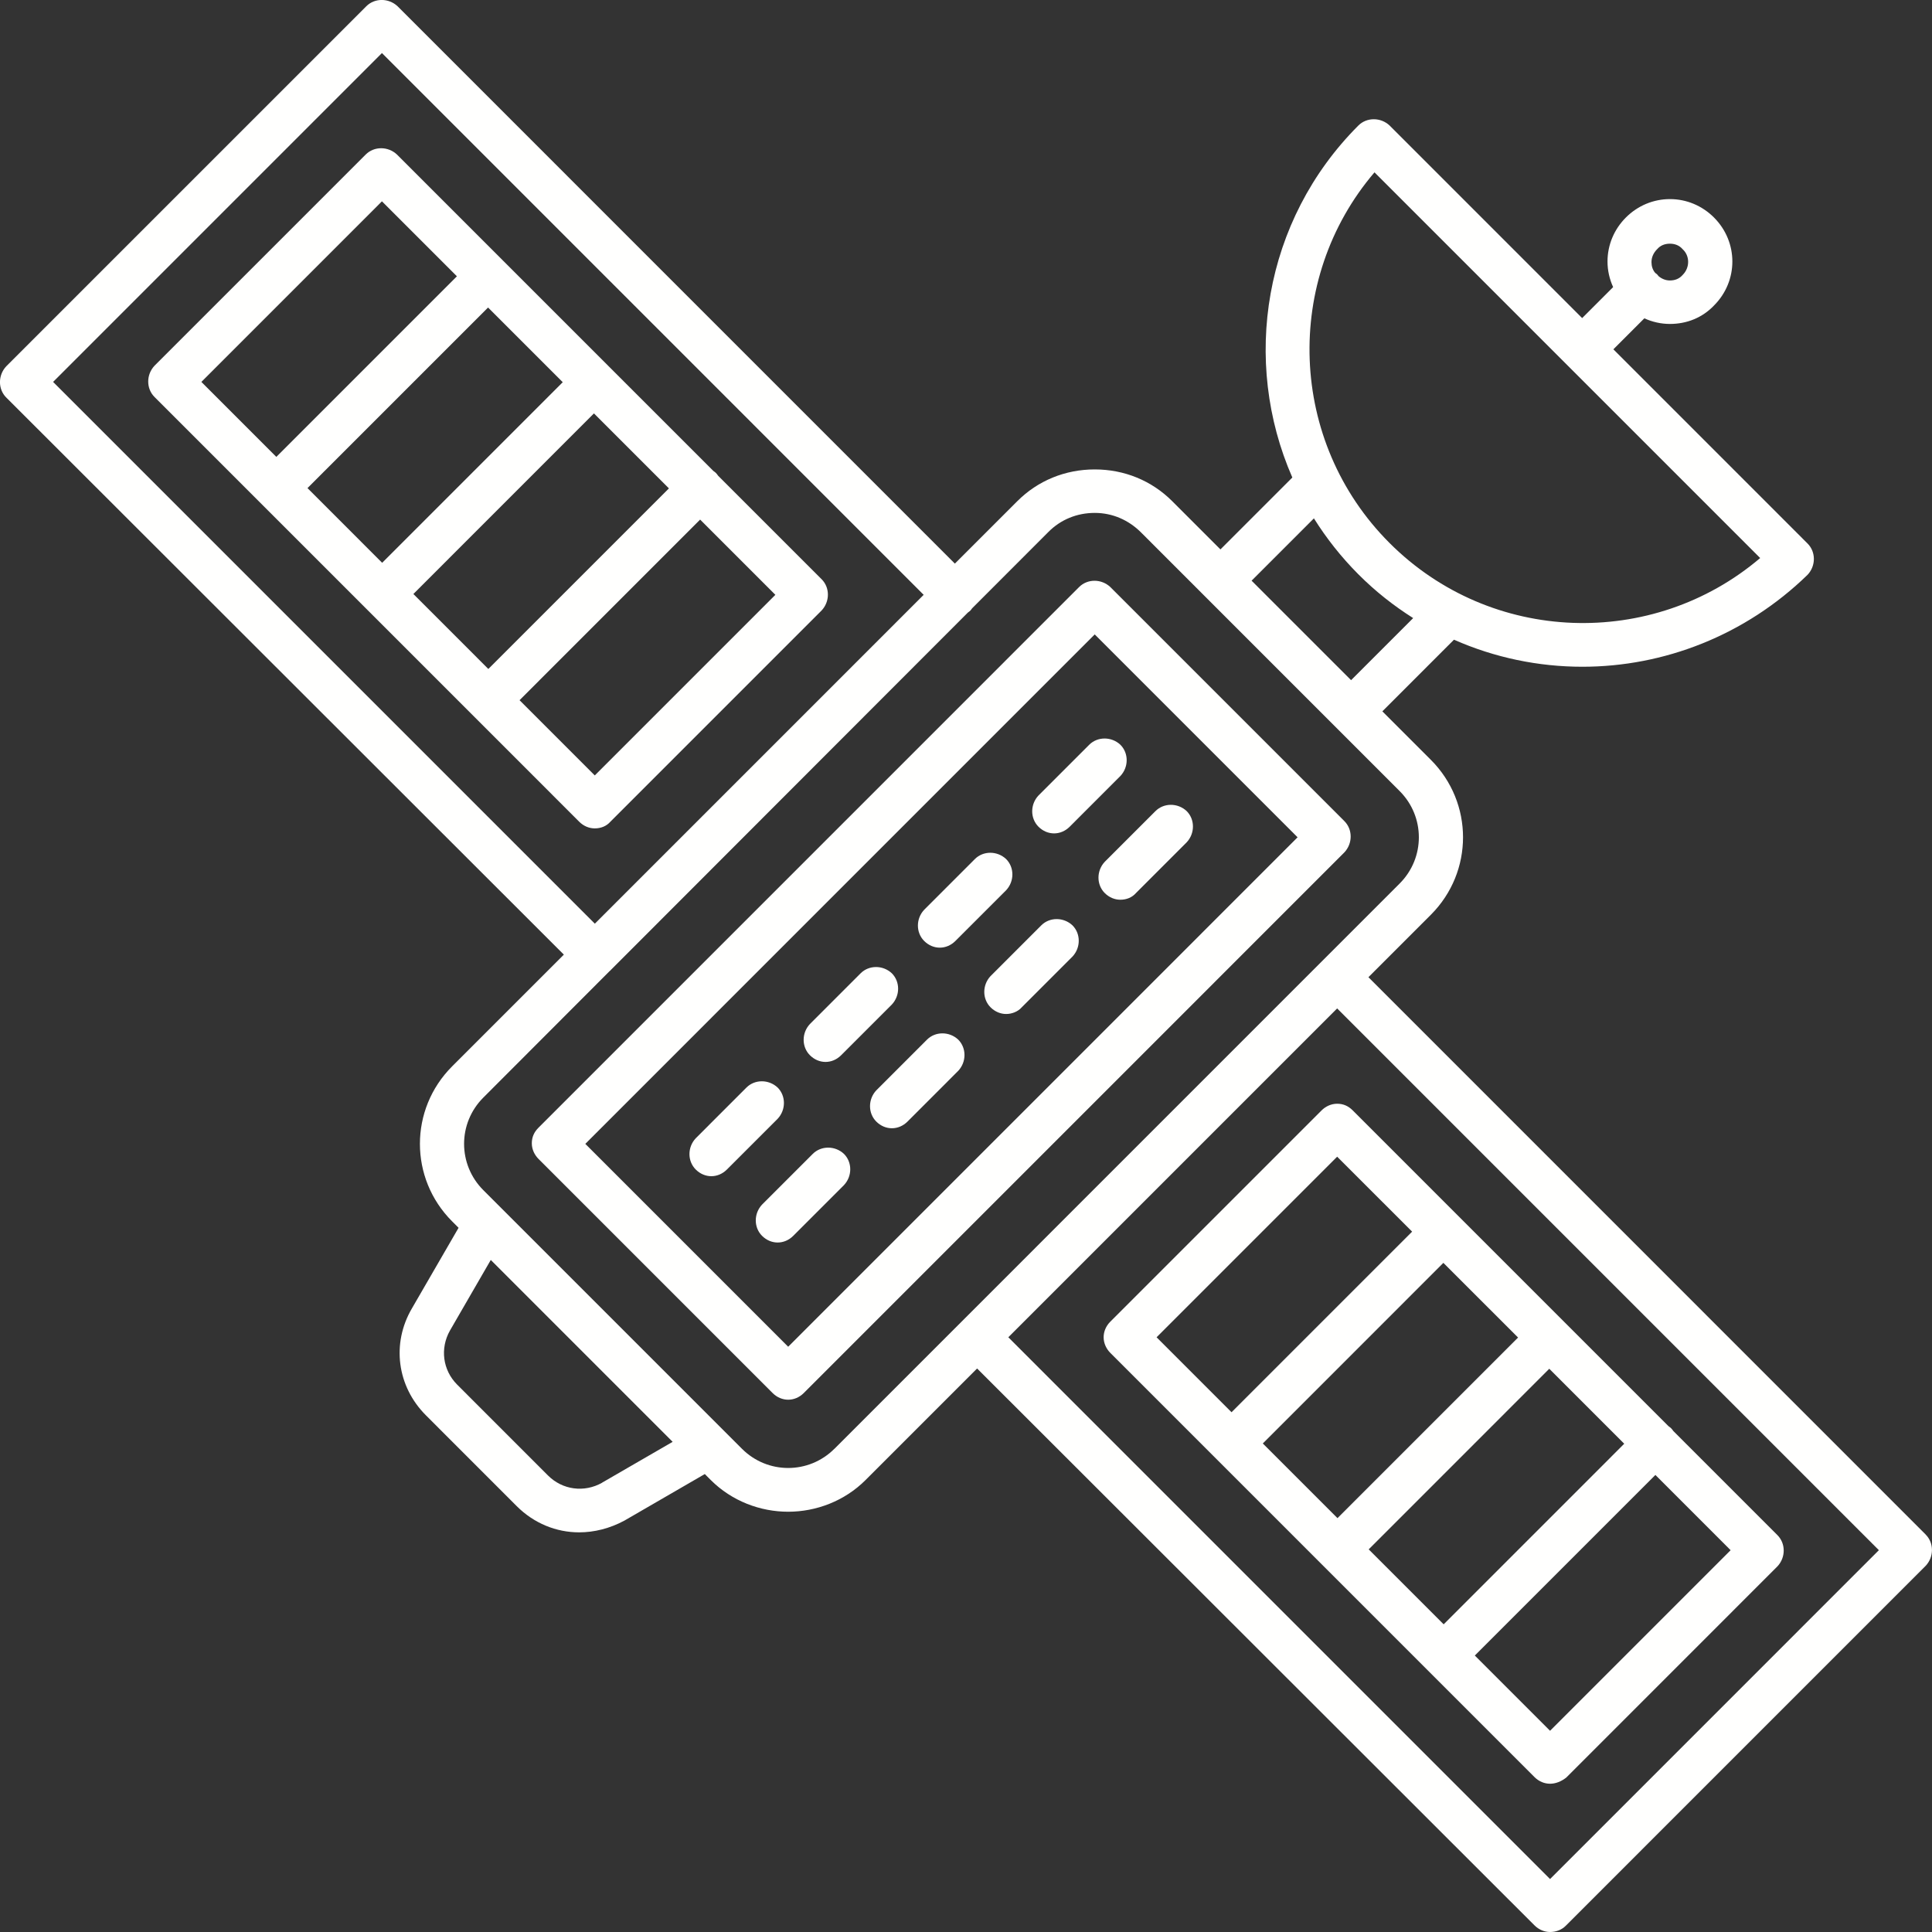 <?xml version="1.0" encoding="UTF-8"?> <svg xmlns="http://www.w3.org/2000/svg" width="113" height="113" viewBox="0 0 113 113" fill="none"><rect x="0" y="0" width="113" height="113" fill="#333333" stroke="none"/><g clip-path="url(#clip0_235_80)"><path d="M78.632 48.027L64.941 34.335C64.42 33.846 63.605 33.846 63.116 34.335L31.496 65.957C31.235 66.218 31.105 66.512 31.105 66.87C31.105 67.229 31.268 67.555 31.496 67.783L45.187 81.475C45.448 81.736 45.774 81.867 46.1 81.867C46.426 81.867 46.752 81.736 47.013 81.475L78.632 49.853C79.121 49.331 79.121 48.516 78.632 48.027ZM46.1 78.769L34.234 66.903L64.029 37.106L75.894 48.972L46.1 78.769Z" fill="#FFFFFE"></path><path d="M112.635 89.756L80.037 57.155L83.688 53.504C86.198 50.994 86.198 46.951 83.688 44.441L80.852 41.605L85.041 37.415C87.424 38.468 89.982 38.997 92.554 38.997C97.314 38.997 102.073 37.171 105.724 33.617C106.213 33.096 106.213 32.281 105.724 31.792L94.364 20.431L96.176 18.618C96.639 18.83 97.147 18.947 97.672 18.947C98.65 18.947 99.563 18.589 100.247 17.871C101.682 16.437 101.682 14.155 100.247 12.72C99.563 12.036 98.65 11.645 97.672 11.645C96.694 11.645 95.782 12.036 95.097 12.72C94.412 13.405 94.021 14.318 94.021 15.296C94.021 15.824 94.139 16.329 94.35 16.792L92.538 18.605L81.276 7.341C80.754 6.852 79.939 6.852 79.45 7.341C73.892 12.9 72.608 21.128 75.587 27.929L71.382 32.134L68.562 29.314C67.356 28.108 65.759 27.456 64.031 27.456C62.304 27.456 60.706 28.108 59.5 29.314L55.849 32.965L23.252 0.365C22.73 -0.124 21.915 -0.124 21.426 0.365L0.365 21.425C-0.124 21.947 -0.124 22.762 0.365 23.25L32.979 55.835L26.443 62.371C23.933 64.881 23.933 68.924 26.443 71.434L26.821 71.812L24.096 76.52C22.89 78.574 23.216 81.084 24.911 82.779L30.224 88.093C31.235 89.104 32.539 89.625 33.875 89.625C34.755 89.625 35.668 89.397 36.516 88.941L41.223 86.215L41.568 86.561C42.807 87.8 44.469 88.419 46.099 88.419C47.729 88.419 49.392 87.8 50.63 86.561L57.15 80.041L89.748 112.609C90.008 112.869 90.335 113 90.66 113C91.019 113 91.345 112.869 91.573 112.641L112.631 91.581C113.12 91.06 113.12 90.245 112.631 89.756H112.635ZM96.919 14.579C97.115 14.351 97.376 14.253 97.669 14.253C97.962 14.253 98.223 14.351 98.419 14.579C98.843 14.97 98.843 15.655 98.419 16.078C98.223 16.307 97.962 16.404 97.669 16.404C97.415 16.404 97.186 16.303 97.004 16.15C96.975 16.114 96.952 16.078 96.919 16.046C96.887 16.013 96.847 15.99 96.812 15.964C96.662 15.785 96.593 15.57 96.593 15.329C96.593 15.035 96.724 14.774 96.919 14.579ZM80.392 10.08L102.95 32.639C96.658 37.986 87.205 37.693 81.272 31.759C75.34 25.826 75.046 16.339 80.392 10.08ZM76.849 30.318C77.576 31.479 78.44 32.578 79.447 33.588C80.454 34.599 81.517 35.43 82.654 36.151L79.023 39.782L73.204 33.963L76.849 30.318ZM3.106 22.338L22.339 3.103L54.024 34.791L34.791 54.025L3.106 22.338ZM35.215 86.724C34.172 87.311 32.901 87.148 32.053 86.3L26.74 80.986C25.892 80.138 25.729 78.867 26.316 77.824L28.705 73.693L39.342 84.331L35.212 86.721L35.215 86.724ZM48.805 84.735C47.306 86.235 44.893 86.235 43.394 84.735L28.268 69.609C26.769 68.109 26.769 65.696 28.268 64.197L35.671 56.783C35.671 56.783 35.691 56.77 35.701 56.764C35.711 56.754 35.717 56.741 35.727 56.731L56.612 35.825C56.664 35.789 56.717 35.75 56.762 35.704C56.798 35.665 56.827 35.622 56.857 35.58L61.326 31.107C62.043 30.39 62.988 29.999 64.031 29.999C65.075 29.999 66.02 30.423 66.737 31.14L81.862 46.267C83.362 47.766 83.362 50.179 81.862 51.678L48.808 84.735H48.805ZM90.66 109.903L58.975 78.215L78.208 58.981L109.893 90.668L90.66 109.903Z" fill="#FFFFFE"></path><path d="M78.208 64.556C77.85 64.556 77.524 64.719 77.296 64.947L64.941 77.302C64.68 77.563 64.55 77.889 64.55 78.215C64.55 78.574 64.713 78.9 64.941 79.128L71.135 85.322L77.328 91.516L89.748 103.937C90.009 104.198 90.335 104.328 90.661 104.328C90.987 104.328 91.312 104.198 91.606 103.97L103.96 91.614C104.449 91.092 104.449 90.277 103.96 89.788L97.874 83.702C97.832 83.64 97.786 83.581 97.734 83.529C97.689 83.487 97.64 83.454 97.591 83.418L79.121 64.947C78.86 64.686 78.567 64.556 78.208 64.556ZM78.208 67.653L82.593 72.037L72.031 82.6L67.647 78.215L78.208 67.653ZM88.79 78.231L78.228 88.794L73.86 84.426L84.421 73.863L88.79 78.231ZM94.999 84.442L84.438 95.004L80.053 90.62L90.615 80.057L94.999 84.442ZM90.661 101.231L86.26 96.83L96.822 86.268L101.222 90.669L90.661 101.231Z" fill="#FFFFFE"></path><path d="M48.056 33.879L42.002 27.825C41.96 27.763 41.914 27.704 41.862 27.652C41.816 27.609 41.767 27.577 41.719 27.541L35.636 21.458L29.442 15.264L23.216 9.037C22.695 8.548 21.88 8.548 21.391 9.037L9.036 21.392C8.547 21.914 8.547 22.729 9.036 23.218L33.876 48.06C34.136 48.321 34.462 48.451 34.788 48.451C35.147 48.451 35.473 48.321 35.701 48.06L48.056 35.704C48.545 35.182 48.545 34.367 48.056 33.879ZM24.178 34.742L34.739 24.18L39.124 28.565L28.562 39.127L24.178 34.742ZM17.984 28.548L28.546 17.986L32.914 22.354L22.352 32.917L17.984 28.548ZM22.339 11.775L26.724 16.16L16.162 26.723L11.778 22.338L22.339 11.775ZM34.788 45.354L30.388 40.953L40.949 30.39L45.35 34.791L34.788 45.354Z" fill="#FFFFFE"></path><path d="M64.615 52.233C64.876 52.493 65.202 52.624 65.528 52.624C65.887 52.624 66.213 52.493 66.441 52.233L69.407 49.266C69.896 48.744 69.896 47.929 69.407 47.44C68.886 46.951 68.071 46.951 67.582 47.44L64.615 50.407C64.126 50.929 64.126 51.744 64.615 52.233Z" fill="#FFFFFE"></path><path d="M60.739 46.528C60.25 47.049 60.25 47.864 60.739 48.353C61 48.614 61.326 48.744 61.652 48.744C61.978 48.744 62.304 48.614 62.565 48.353L65.531 45.386C66.02 44.865 66.02 44.05 65.531 43.561C65.01 43.072 64.195 43.072 63.706 43.561L60.739 46.528Z" fill="#FFFFFE"></path><path d="M60.903 54.123L57.936 57.09C57.447 57.612 57.447 58.427 57.936 58.916C58.197 59.176 58.523 59.307 58.849 59.307C59.175 59.307 59.533 59.176 59.761 58.916L62.728 55.949C63.217 55.427 63.217 54.612 62.728 54.123C62.206 53.634 61.391 53.634 60.903 54.123Z" fill="#FFFFFE"></path><path d="M54.967 55.427C55.292 55.427 55.618 55.297 55.879 55.036L58.846 52.07C59.335 51.548 59.335 50.733 58.846 50.244C58.324 49.755 57.509 49.755 57.02 50.244L54.054 53.211C53.565 53.732 53.565 54.547 54.054 55.036C54.315 55.297 54.641 55.427 54.967 55.427Z" fill="#FFFFFE"></path><path d="M54.22 60.806L51.253 63.773C50.764 64.295 50.764 65.11 51.253 65.599C51.514 65.86 51.84 65.99 52.166 65.99C52.492 65.99 52.818 65.86 53.079 65.599L56.045 62.632C56.534 62.111 56.534 61.295 56.045 60.806C55.524 60.318 54.709 60.318 54.22 60.806Z" fill="#FFFFFE"></path><path d="M48.284 62.111C48.61 62.111 48.936 61.98 49.197 61.719L52.163 58.753C52.652 58.231 52.652 57.416 52.163 56.927C51.641 56.438 50.827 56.438 50.337 56.927L47.371 59.894C46.882 60.415 46.882 61.23 47.371 61.719C47.632 61.98 47.958 62.111 48.284 62.111Z" fill="#FFFFFE"></path><path d="M47.537 67.49L44.571 70.456C44.082 70.978 44.082 71.793 44.571 72.282C44.832 72.543 45.158 72.673 45.484 72.673C45.809 72.673 46.136 72.543 46.396 72.282L49.363 69.315C49.852 68.794 49.852 67.979 49.363 67.49C48.841 67.001 48.026 67.001 47.537 67.49Z" fill="#FFFFFE"></path><path d="M45.484 63.61C44.962 63.121 44.147 63.121 43.658 63.61L40.692 66.577C40.203 67.098 40.203 67.913 40.692 68.402C40.953 68.663 41.279 68.794 41.605 68.794C41.931 68.794 42.257 68.663 42.517 68.402L45.484 65.436C45.973 64.914 45.973 64.099 45.484 63.61Z" fill="#FFFFFE"></path></g><defs><clipPath id="clip0_235_80"><rect width="113" height="113" fill="white"></rect></clipPath></defs></svg> 